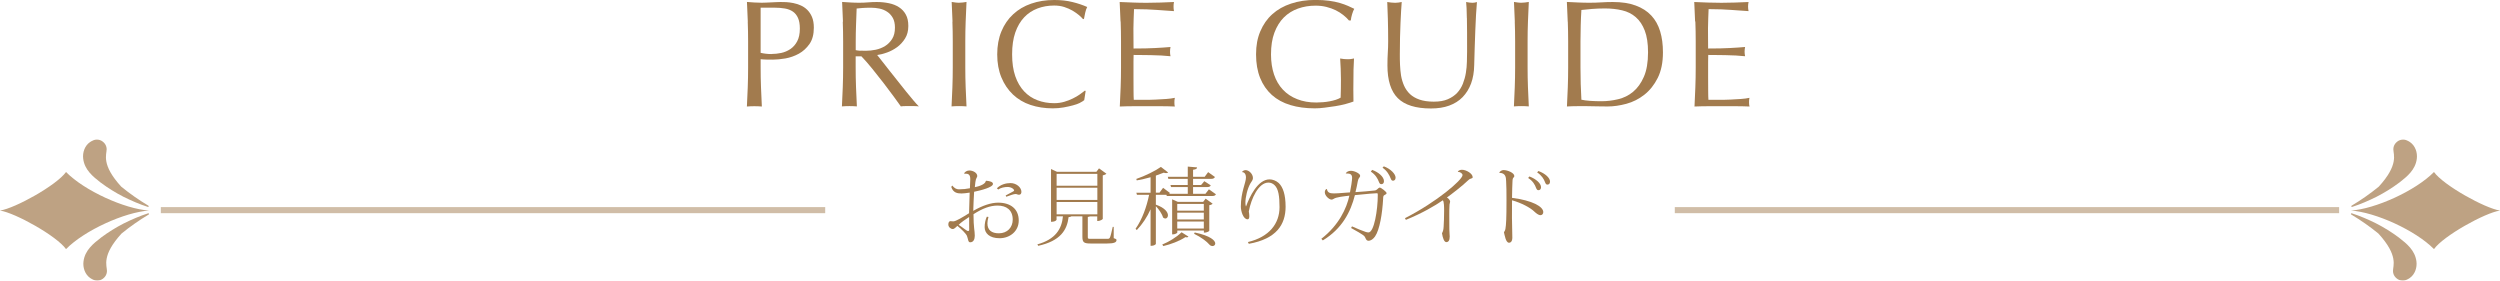 <?xml version="1.0" encoding="UTF-8"?><svg id="_レイヤー_1" xmlns="http://www.w3.org/2000/svg" viewBox="0 0 411.17 46.16"><defs><style>.cls-1{fill:none;stroke:#a27b4e;stroke-miterlimit:10;}.cls-1,.cls-2{opacity:.7;}.cls-3{fill:#a27b4e;stroke-width:0px;}</style></defs><path class="cls-3" d="M122.99,3.56c-.04-1.06-.09-2.14-.14-3.24.4.03.8.06,1.21.09.41.02.81.04,1.21.04.2,0,.44,0,.73-.02.28-.02.57-.03.86-.04.29,0,.57-.02.84-.04.27-.02.49-.02.67-.02.25,0,.56,0,.93.02.37.02.75.07,1.16.15.41.08.81.21,1.21.38.4.17.76.41,1.09.73.32.32.59.71.79,1.19.2.48.3,1.06.3,1.76,0,1.1-.24,1.99-.71,2.67-.48.68-1.06,1.22-1.75,1.6-.69.38-1.43.64-2.2.78-.77.13-1.46.2-2.06.2-.38,0-.73,0-1.05-.01-.32,0-.64-.03-.98-.06v1.38c0,1.1.02,2.18.06,3.25.04,1.07.09,2.12.14,3.15-.38-.03-.79-.05-1.23-.05s-.84.02-1.23.05c.05-1.03.1-2.08.14-3.15.04-1.07.06-2.15.06-3.25v-4.3c0-1.1-.02-2.18-.06-3.24ZM126.88,8.88c.52,0,1.05-.06,1.6-.17.55-.12,1.05-.33,1.51-.64.46-.31.83-.73,1.12-1.27.29-.54.44-1.24.44-2.09,0-.72-.1-1.3-.3-1.75-.2-.45-.48-.8-.84-1.05s-.8-.42-1.31-.51c-.52-.09-1.1-.14-1.75-.14h-2.25v7.43c.57.13,1.16.2,1.77.2Z"/><path class="cls-3" d="M138.64,3.56c-.04-1.06-.09-2.14-.14-3.24.48.03.96.06,1.42.09s.94.04,1.43.04.96-.02,1.42-.06c.47-.04.94-.06,1.43-.06.7,0,1.37.07,2,.2.63.13,1.19.35,1.66.66.48.31.85.71,1.12,1.21.28.5.41,1.12.41,1.88,0,.8-.18,1.49-.54,2.06-.36.57-.8,1.05-1.31,1.42s-1.07.67-1.66.88c-.59.21-1.13.35-1.61.41.2.25.48.6.83,1.05.35.45.74.95,1.17,1.49.43.54.88,1.11,1.35,1.7.47.59.92,1.16,1.35,1.7.43.54.84,1.04,1.23,1.49.38.45.69.79.92,1.02-.25-.03-.5-.05-.75-.05h-1.48c-.25,0-.49.02-.73.05-.25-.35-.63-.88-1.14-1.58-.51-.7-1.07-1.45-1.69-2.25-.62-.8-1.25-1.6-1.89-2.39-.64-.79-1.23-1.46-1.76-2.01h-.95v1.83c0,1.1.02,2.18.06,3.25.04,1.07.09,2.12.14,3.15-.38-.03-.79-.05-1.23-.05s-.84.02-1.23.05c.05-1.03.1-2.08.14-3.15.04-1.07.06-2.15.06-3.25v-4.3c0-1.1-.02-2.18-.06-3.24ZM141.51,8.33c.27.02.58.02.91.02.52,0,1.05-.06,1.61-.17.56-.12,1.07-.32,1.54-.61.47-.29.85-.68,1.16-1.17.31-.49.46-1.11.46-1.86,0-.65-.12-1.19-.36-1.61-.24-.42-.55-.76-.94-1.01s-.8-.42-1.25-.51c-.45-.09-.89-.14-1.32-.14-.58,0-1.07.01-1.45.04-.38.02-.71.05-.98.09-.03.92-.07,1.83-.1,2.73s-.05,1.8-.05,2.7v1.42c.23.05.49.08.76.1Z"/><path class="cls-3" d="M156.66,3.56c-.04-1.06-.09-2.14-.14-3.24.22.03.42.06.62.09s.4.04.6.04.4-.01.6-.04c.2-.02.41-.05.62-.09-.05,1.1-.1,2.18-.14,3.24-.04,1.06-.06,2.14-.06,3.24v4.3c0,1.1.02,2.18.06,3.25.04,1.07.09,2.12.14,3.15-.38-.03-.79-.05-1.23-.05s-.84.02-1.23.05c.05-1.03.1-2.08.14-3.15.04-1.07.06-2.15.06-3.25v-4.3c0-1.1-.02-2.18-.06-3.24Z"/><path class="cls-3" d="M177.64,16.91c-.33.16-.72.3-1.18.42s-.97.24-1.54.34c-.57.1-1.16.15-1.78.15-1.32,0-2.53-.19-3.65-.56s-2.08-.95-2.89-1.71c-.81-.77-1.44-1.7-1.9-2.81-.46-1.11-.69-2.37-.69-3.79s.23-2.68.69-3.79c.46-1.11,1.1-2.05,1.93-2.81.82-.77,1.81-1.35,2.96-1.75s2.42-.6,3.8-.6c1.1,0,2.1.11,3.01.34.91.22,1.71.5,2.41.81-.13.23-.24.55-.33.95s-.15.73-.2,1l-.15.05c-.17-.2-.4-.43-.7-.68-.3-.25-.65-.49-1.05-.73-.4-.23-.85-.43-1.35-.59-.5-.16-1.05-.24-1.65-.24-.98,0-1.9.16-2.74.48-.84.32-1.58.8-2.2,1.46-.62.66-1.11,1.49-1.46,2.5s-.52,2.2-.52,3.59.17,2.58.52,3.59c.35,1.01.84,1.84,1.46,2.5s1.36,1.15,2.2,1.46c.84.32,1.75.48,2.74.48.6,0,1.15-.08,1.66-.23.51-.15.98-.33,1.4-.54.43-.21.81-.43,1.15-.67.34-.24.63-.45.86-.64l.1.1-.23,1.48c-.15.13-.39.28-.71.44Z"/><path class="cls-3" d="M184.29,3.53c-.04-1.07-.09-2.13-.14-3.2.75.03,1.5.06,2.24.09s1.49.04,2.24.04,1.49-.01,2.23-.04c.73-.02,1.47-.05,2.22-.09-.05.25-.07.5-.07.75s.02.5.07.75c-.53-.03-1.02-.07-1.46-.1-.44-.03-.91-.07-1.4-.1-.49-.03-1.03-.06-1.61-.09-.58-.02-1.28-.04-2.1-.04-.02.53-.04,1.04-.06,1.53s-.04,1.03-.04,1.65c0,.65,0,1.28.01,1.9,0,.62.01,1.08.01,1.4.73,0,1.39,0,1.98-.02.58-.02,1.12-.04,1.6-.06.48-.02.93-.05,1.34-.08.41-.02.8-.05,1.16-.09-.05.25-.08.51-.08.77,0,.25.02.5.08.75-.43-.05-.94-.09-1.51-.12-.57-.03-1.15-.05-1.73-.06-.57,0-1.12-.02-1.62-.02-.51,0-.91-.01-1.21-.01,0,.15,0,.31-.01.49,0,.17-.01.4-.01.66v2.48c0,.95,0,1.73.01,2.35,0,.62.02,1.08.04,1.4h1.75c.63,0,1.25-.01,1.86-.04.61-.02,1.18-.06,1.73-.1.54-.04,1.01-.1,1.41-.19-.03.12-.05.25-.06.39s-.01.27-.01.39c0,.27.02.48.07.65-.75-.03-1.5-.05-2.24-.05h-4.54c-.75,0-1.51.02-2.27.05.05-1.07.1-2.13.14-3.19.04-1.06.06-2.14.06-3.24v-4.3c0-1.1-.02-2.18-.06-3.25Z"/><path class="cls-3" d="M220.94,2.48c-.38-.3-.79-.56-1.25-.79-.46-.22-.97-.41-1.53-.55s-1.15-.21-1.79-.21c-1.03,0-2,.16-2.89.48s-1.67.8-2.33,1.46c-.66.66-1.17,1.49-1.55,2.5s-.56,2.2-.56,3.59c0,1.22.17,2.32.5,3.3.33.98.82,1.81,1.46,2.49.64.68,1.42,1.2,2.35,1.56.92.37,1.97.55,3.14.55.35,0,.72-.02,1.1-.05.38-.03.75-.08,1.11-.15s.69-.15,1-.25c.31-.1.57-.22.79-.35.02-.5.03-1,.04-1.5s.01-1.01.01-1.52c0-.58-.01-1.17-.04-1.75-.03-.58-.05-1.14-.09-1.67.42.08.82.12,1.2.12.18,0,.37,0,.55-.03s.36-.05.53-.1c-.03.38-.06.99-.08,1.81-.02.82-.03,1.91-.03,3.26,0,.33,0,.67.01,1.01,0,.34.01.68.01,1.01-.35.13-.79.27-1.31.41-.53.14-1.08.26-1.67.35-.59.09-1.18.17-1.78.25s-1.13.11-1.61.11c-1.48,0-2.82-.18-4.01-.54-1.19-.36-2.2-.91-3.04-1.66-.83-.75-1.48-1.68-1.93-2.8-.45-1.12-.67-2.41-.67-3.88s.23-2.68.7-3.79c.47-1.11,1.12-2.05,1.97-2.81.85-.77,1.88-1.35,3.09-1.75,1.21-.4,2.55-.6,4.01-.6.85,0,1.6.05,2.26.14.66.09,1.24.21,1.75.36.51.15.95.31,1.34.48.38.17.73.33,1.03.48-.13.23-.25.53-.36.9-.11.37-.18.71-.21,1.02h-.3c-.25-.3-.56-.6-.94-.9Z"/><path class="cls-3" d="M241.25,2.98c-.02-1.28-.06-2.17-.12-2.65.18.03.36.06.53.09.17.02.33.04.5.04.22,0,.47-.04.75-.12-.05.58-.1,1.28-.15,2.09-.05.81-.09,1.68-.12,2.6s-.07,1.88-.1,2.85c-.03.98-.06,1.92-.08,2.84-.02,1.12-.19,2.12-.51,3-.33.88-.79,1.63-1.39,2.25-.6.62-1.34,1.08-2.21,1.4s-1.88.47-3.01.47c-2.5,0-4.32-.57-5.45-1.7-1.13-1.13-1.7-2.92-1.7-5.38,0-.78.02-1.48.06-2.09.04-.61.06-1.23.06-1.86,0-1.4-.02-2.64-.05-3.73-.03-1.08-.07-2-.1-2.75.2.03.42.06.65.09s.45.04.65.04c.18,0,.36-.01.54-.04s.35-.05.54-.09c-.03.37-.07.85-.1,1.44-.03.59-.07,1.26-.1,2.01-.03.75-.06,1.56-.08,2.42-.02.87-.03,1.77-.03,2.7,0,.57,0,1.15.03,1.76s.08,1.2.17,1.77c.1.58.26,1.12.49,1.65.23.52.55.98.96,1.38.42.39.94.7,1.58.92.63.22,1.42.34,2.35.34s1.69-.13,2.31-.4,1.14-.62,1.54-1.05c.4-.43.71-.93.94-1.5.22-.57.39-1.16.49-1.78.1-.62.16-1.23.17-1.85s.03-1.18.03-1.7c0-2.37,0-4.19-.03-5.48Z"/><path class="cls-3" d="M249.14,3.56c-.04-1.06-.09-2.14-.14-3.24.22.03.42.06.62.09s.4.04.6.04.4-.01.6-.04c.2-.02.41-.05.62-.09-.05,1.1-.1,2.18-.14,3.24-.04,1.06-.06,2.14-.06,3.24v4.3c0,1.1.02,2.18.06,3.25.04,1.07.09,2.12.14,3.15-.38-.03-.79-.05-1.23-.05s-.84.02-1.22.05c.05-1.03.1-2.08.14-3.15.04-1.07.06-2.15.06-3.25v-4.3c0-1.1-.02-2.18-.06-3.24Z"/><path class="cls-3" d="M257.84,3.56c-.04-1.06-.09-2.14-.14-3.24.63.03,1.26.06,1.89.09s1.25.04,1.89.04,1.26-.02,1.89-.06c.62-.04,1.25-.06,1.89-.06,1.47,0,2.72.19,3.76.58,1.04.38,1.9.93,2.56,1.64.67.71,1.15,1.58,1.46,2.6s.46,2.18.46,3.46c0,1.67-.29,3.07-.86,4.21s-1.31,2.06-2.2,2.76-1.88,1.2-2.95,1.49c-1.08.29-2.1.44-3.09.44-.57,0-1.12,0-1.68-.02-.55-.02-1.11-.03-1.67-.03h-1.67c-.55,0-1.11.02-1.67.05.05-1.03.1-2.08.14-3.15.04-1.07.06-2.15.06-3.25v-4.3c0-1.1-.02-2.18-.06-3.24ZM260.1,16.4c.35.08.83.15,1.43.19.6.04,1.22.06,1.85.06.92,0,1.83-.11,2.75-.33.92-.22,1.74-.62,2.46-1.22.72-.6,1.32-1.42,1.77-2.46.46-1.04.69-2.39.69-4.04,0-1.45-.18-2.64-.54-3.57s-.85-1.67-1.48-2.21c-.62-.54-1.37-.92-2.24-1.12-.87-.21-1.82-.31-2.85-.31-.75,0-1.45.03-2.1.08-.65.05-1.23.11-1.75.17-.05.8-.09,1.64-.11,2.51-.02.88-.04,1.76-.04,2.66v4.3c0,1.8.05,3.57.15,5.3Z"/><path class="cls-3" d="M278.79,3.53c-.04-1.07-.09-2.13-.14-3.2.75.03,1.5.06,2.24.09.74.02,1.49.04,2.24.04s1.49-.01,2.23-.04c.73-.02,1.47-.05,2.22-.09-.05.25-.08.5-.08.75s.03.5.08.75c-.53-.03-1.02-.07-1.46-.1-.44-.03-.91-.07-1.4-.1-.49-.03-1.03-.06-1.61-.09-.58-.02-1.28-.04-2.1-.04-.02.53-.04,1.04-.06,1.53-.02.48-.04,1.03-.04,1.65,0,.65,0,1.28.01,1.9,0,.62.01,1.08.01,1.4.73,0,1.39,0,1.98-.02.58-.02,1.12-.04,1.6-.06s.93-.05,1.34-.08c.41-.02.8-.05,1.16-.09-.05.25-.08.51-.08.77,0,.25.03.5.08.75-.43-.05-.94-.09-1.51-.12-.57-.03-1.15-.05-1.72-.06-.58,0-1.12-.02-1.62-.02-.51,0-.91-.01-1.21-.01,0,.15,0,.31-.01.49,0,.17-.01.4-.01.66v2.48c0,.95,0,1.73.01,2.35,0,.62.02,1.08.04,1.4h1.75c.63,0,1.25-.01,1.86-.04.61-.02,1.18-.06,1.73-.1.54-.04,1.01-.1,1.41-.19-.03.12-.05.25-.06.39,0,.14-.01.27-.01.39,0,.27.03.48.08.65-.75-.03-1.5-.05-2.24-.05h-4.54c-.75,0-1.51.02-2.27.05.05-1.07.1-2.13.14-3.19.04-1.06.06-2.14.06-3.24v-4.3c0-1.1-.02-2.18-.06-3.25Z"/><path class="cls-3" d="M162.16,29.72c.71.06,1.15.22,1.15.53,0,.56-1.99,1.06-3.1,1.29-.04.77-.14,2.48-.14,3.14,1.51-.88,2.93-1.35,4.1-1.35,2.02,0,3.38,1.02,3.38,2.94,0,1.78-1.48,2.91-3.15,2.91s-2.46-.83-2.46-1.83c0-.6.14-1.26.36-1.71l.27.04c-.11.39-.17.76-.17,1.05,0,1.12.69,1.64,1.88,1.64,1.4,0,2.28-.97,2.28-2.25,0-1.6-1.05-2.31-2.49-2.31-1.23,0-2.47.46-3.96,1.42,0,2.25.21,2.67.21,3.54,0,.59-.22,1.08-.76,1.08-.36,0-.31-.52-.53-1.06-.15-.36-.9-1.11-1.57-1.64-.24.21-.5.52-.76.52-.35,0-.73-.35-.73-.73,0-.32.11-.57.34-.57.14,0,.31.04.48.04.42,0,1.57-.71,2.59-1.34.03-1.12.08-2.55.1-3.39-.48.08-1.04.14-1.34.14-.67,0-1.37-.1-1.69-1.08l.17-.22c.34.43.69.62,1.09.62.62,0,1.3-.07,1.81-.18.01-.27.06-1.32.06-1.5,0-.73-.29-.95-.95-.88l-.06-.08c.11-.21.45-.46.84-.46.64,0,1.32.39,1.32.92,0,.14-.18.38-.22.53-.07.21-.11.59-.18,1.29.99-.18,1.75-.59,1.79-.98l.07-.06ZM159.4,37.72c0-.6-.01-1.34-.01-2.03-.49.32-1.43.95-1.72,1.29.67.42,1.33,1.02,1.54,1.02.13,0,.2-.07.2-.28ZM163.96,30.96c.64-.63,1.5-.85,2.24-.85.98,0,1.79.73,1.79,1.44,0,.25-.11.48-.39.48s-.31-.12-.59-.12c-.25,0-.88.21-1.51.45l-.1-.21c.35-.18.83-.45,1.25-.67.07-.07.14-.1.14-.14,0-.24-.48-.59-1.08-.59-.5,0-1.13.13-1.54.42l-.21-.2Z"/><path class="cls-3" d="M183.17,37.31v1.86c.41.14.46.18.46.32,0,.36-.38.56-1.57.56h-2.65c-1.16,0-1.39-.18-1.39-1.15v-3.32h-1.81c-.08.07-.22.11-.46.13-.25,2.12-1.34,3.92-5,4.72l-.13-.24c2.98-.83,4.01-2.54,4.2-4.61h-1.05v.56s-.1.34-.91.34v-8.68l.99.46h6.47l.43-.57,1.22.88c-.1.11-.32.22-.6.28v7.16s-.28.34-.91.34v-.76h-1.2c-.07.04-.18.07-.35.08v3.25c0,.35.01.36.53.36h2.62c.28,0,.39-.01.49-.22.1-.18.27-.9.46-1.75h.14ZM180.48,28.6h-6.7v1.95h6.7v-1.95ZM180.48,32.88v-2h-6.7v2h6.7ZM173.78,35.25h6.7v-2.03h-6.7v2.03Z"/><path class="cls-3" d="M198.85,31.15l1.13.8c-.11.21-.27.29-.66.29h-7.42l-.06-.2h-1.74v1.62c1.51.52,1.99,1.26,1.99,1.75,0,.31-.2.53-.43.53-.13,0-.25-.06-.38-.17-.15-.57-.69-1.36-1.18-1.86v6.21c0,.07-.31.31-.74.31h-.13v-6.01c-.56,1.27-1.32,2.42-2.27,3.42l-.2-.21c1.09-1.55,1.82-3.59,2.23-5.59h-2l-.1-.34h2.34v-2.55c-.74.21-1.53.39-2.27.52l-.08-.24c1.43-.48,3.19-1.36,4.05-1.98l1.19.92c-.07.07-.17.1-.31.1-.11,0-.25-.01-.41-.07-.36.15-.81.31-1.3.48v2.81h.6l.59-.8,1.12.84c-.03.06-.07.11-.11.15h3.05v-1.11h-2.75l-.1-.34h2.84v-1.01h-3.19l-.08-.34h3.28v-1.68l1.53.13c-.01.24-.18.32-.66.39v1.16h1.91l.57-.77,1.12.8c-.11.21-.28.31-.66.31h-2.94v1.01h1.32l.53-.63,1.06.69c-.1.2-.27.28-.63.28h-2.28v1.11h2.03l.59-.76ZM195.46,38.91c-.06.08-.14.13-.25.13-.07,0-.15-.01-.25-.04-1.01.66-2.4,1.18-3.63,1.47l-.18-.25c1.08-.45,2.3-1.16,3.18-2.02l1.13.71ZM198.88,37.97c-.01.08-.46.29-.74.29h-.14v-.34h-4.37v.32s-.13.31-.85.31v-5.77l.94.42h4.16l.41-.53,1.15.83c-.08.1-.29.21-.55.25v4.22ZM197.99,33.54h-4.37v1.11h4.37v-1.11ZM197.99,36.09v-1.11h-4.37v1.11h4.37ZM193.62,37.59h4.37v-1.16h-4.37v1.16ZM196.48,38.23c2.65.56,3.39,1.34,3.39,1.82,0,.25-.21.42-.46.42-.15,0-.32-.06-.46-.2-.48-.56-1.39-1.25-2.56-1.82l.1-.22Z"/><path class="cls-3" d="M204.29,28.27c.08-.17.36-.29.57-.29.53,0,1.21.6,1.21,1.32,0,.29-.24.59-.41.85-.52.9-.83,2.31-.83,3.19,0,.25.03.46.08.6h.03c.55-1.53,1.91-4.44,3.87-4.44.46,0,1.06.2,1.5.6.71.69,1.12,1.9,1.13,3.88,0,2.96-1.51,5.31-6.05,6.12l-.15-.29c3.52-.84,5.2-3.04,5.2-5.74,0-1.81-.18-3.01-.81-3.61-.27-.27-.62-.43-1.02-.43-1.62,0-2.83,2.61-3.22,4.74.04.25.08.53.08.77,0,.31-.07.53-.28.53-.71,0-1.11-1.33-1.11-2.09,0-2.42.84-3.92.84-4.79,0-.69-.38-.88-.6-.88l-.03-.03Z"/><path class="cls-3" d="M221.34,28.5c.13-.24.46-.41.85-.41.57,0,1.51.45,1.51.81,0,.15-.06.24-.18.38-.06.08-.14.2-.2.5-.1.53-.25,1.32-.39,1.82,1.11-.08,2.38-.17,3.17-.27.22-.03.29-.11.42-.21.13-.11.27-.27.41-.27.21,0,1.12.7,1.12.91,0,.17-.18.22-.39.35-.13.07-.17.21-.18.6-.13,2.37-.56,5.08-1.33,6.18-.31.43-.67.71-1.11.71-.18,0-.35-.17-.42-.35-.21-.5-.22-.53-2.41-1.75l.15-.27c.69.32,1.72.74,2.21.9.2.06.35.1.49.1.95,0,1.54-3.74,1.54-6.11,0-.29,0-.34-.17-.34-.14,0-1.68.1-3.59.31-.7,2.76-2.1,5.52-5.28,7.45l-.24-.27c2.9-2.25,4.15-5.01,4.61-7.09-.87.1-2.19.24-2.58.52-.14.08-.22.13-.35.13-.39,0-1.11-.62-1.11-1.21,0-.25.1-.5.34-.55.1.64.52.74,1.18.74.38,0,.6-.01,2.62-.17.15-.67.35-2.02.35-2.37,0-.59-.29-.76-1.02-.74l-.03-.07ZM225.67,27.94c1.02.36,1.95,1.13,1.95,1.86,0,.35-.22.49-.41.49-.2,0-.31-.07-.43-.39-.17-.48-.56-1.19-1.32-1.67l.21-.29ZM227.6,27.36c1.12.41,1.93,1.26,1.93,1.86,0,.35-.22.5-.41.5-.2,0-.29-.08-.42-.42-.17-.46-.57-1.22-1.32-1.72l.21-.22Z"/><path class="cls-3" d="M231.06,35.89c5.25-2.67,9.48-6.32,9.48-7.09,0-.27-.39-.55-.78-.53,0-.14.31-.35.67-.35.73,0,1.78.63,1.78,1.23,0,.15-.15.18-.36.25-.2.07-.29.17-.45.31-.94.9-2.52,2.12-3.43,2.77.28.15.53.48.53.67,0,.17-.08.27-.1.48-.04.38-.04,1.27-.04,1.81,0,.83,0,1.81.01,2.26,0,.49.06.9.06,1.2,0,.64-.21.92-.56.92s-.59-.67-.71-1.46c.18-.32.24-.59.27-1.05.04-.55.08-1.72.08-2.63,0-.6,0-1.5-.21-1.74-1.26.88-3.42,2.14-6.08,3.22l-.15-.28Z"/><path class="cls-3" d="M246.57,28.43c.07-.22.39-.46.71-.46.67,0,1.78.46,1.78.99,0,.13-.13.21-.22.35-.04.07-.07.21-.08.41-.04.57-.06,1.75-.08,2.82,3.35.43,5.14,1.43,5.14,2.35,0,.31-.22.5-.46.5-.36,0-.74-.34-1.09-.66-.59-.56-1.99-1.34-3.59-1.79-.01,1.01-.01,2.06-.01,2.91,0,.46.06,2.72.06,3.22,0,.62-.25.85-.55.85-.53,0-.71-1.25-.83-1.72.1-.14.22-.35.25-.6.11-.66.17-1.58.17-4.64,0-1.26-.01-2.52-.06-3.17-.01-.69-.13-1.36-1.12-1.36h-.01ZM251.54,29.02c1.11.42,1.91,1.15,1.91,1.77,0,.35-.22.49-.41.49-.2,0-.29-.08-.42-.41-.17-.48-.52-1.11-1.29-1.6l.21-.25ZM253.03,28.13c1.12.41,1.9,1.13,1.9,1.74,0,.36-.22.49-.41.49-.2,0-.29-.07-.42-.41-.17-.48-.52-1.08-1.29-1.6l.21-.22Z"/><g class="cls-2"><path class="cls-3" d="M20.35,36.75c-1.3.67-2.54,1.43-3.74,2.33-1.29,1-2.66,2.1-2.88,3.94-.12.97.23,2.1,1.11,2.71.07.06.15.1.23.14.03.02.07.04.1.06,0,0,.01,0,.02,0,.24.14.51.22.8.22.36,0,.69-.12.96-.33.01,0,.02-.02.03-.03.06-.04.11-.09.16-.14.05-.05.09-.1.13-.15.04-.05.07-.1.1-.15,0-.01.02-.02.02-.03,0,0,0,0,0,0,.13-.23.2-.49.2-.76,0-.88-.92-2.52,2.4-6.15,1.41-1.15,2.91-2.2,4.47-3.13.11-.06.03-.23-.09-.2-1.38.44-2.71,1.02-4.02,1.67Z"/><path class="cls-3" d="M20.3,32.36c-1.3-.67-2.54-1.43-3.74-2.33-1.29-1-2.66-2.1-2.88-3.94-.12-.97.23-2.1,1.11-2.71.07-.06.15-.1.23-.14.03-.02.07-.04.1-.06,0,0,.01,0,.02,0,.24-.14.51-.22.8-.22.36,0,.69.12.96.33.01,0,.02.02.03.03.06.04.11.09.16.14.05.05.09.1.13.15.04.05.07.1.1.15,0,.01.02.02.02.03,0,0,0,0,0,0,.13.23.2.49.2.76,0,.88-.92,2.52,2.4,6.15,1.41,1.15,2.91,2.2,4.47,3.13.11.06.03.23-.09.2-1.38-.44-2.71-1.02-4.02-1.67Z"/><path class="cls-3" d="M0,34.63c2.48.37,9.3,4.16,10.86,6.34,3.03-3.09,9.67-6.08,13.65-6.34-3.98-.26-10.62-3.25-13.65-6.34-1.56,2.18-8.38,5.97-10.86,6.34Z"/><line class="cls-1" x1="135.72" y1="34.56" x2="26.45" y2="34.56"/></g><g class="cls-2"><path class="cls-3" d="M390.81,36.75c1.3.67,2.54,1.43,3.74,2.33,1.29,1,2.66,2.1,2.88,3.94.12.97-.23,2.1-1.11,2.71-.07.06-.15.1-.23.14-.03.02-.07.04-.1.06,0,0-.01,0-.02,0-.24.14-.51.22-.8.22-.36,0-.69-.12-.96-.33-.01,0-.02-.02-.03-.03-.06-.04-.11-.09-.16-.14-.05-.05-.09-.1-.13-.15-.04-.05-.07-.1-.1-.15,0-.01-.02-.02-.02-.03,0,0,0,0,0,0-.13-.23-.2-.49-.2-.76,0-.88.92-2.52-2.4-6.15-1.41-1.15-2.91-2.2-4.47-3.13-.11-.06-.03-.23.09-.2,1.38.44,2.71,1.02,4.02,1.67Z"/><path class="cls-3" d="M390.87,32.36c1.3-.67,2.54-1.43,3.74-2.33,1.29-1,2.66-2.1,2.88-3.94.12-.97-.23-2.1-1.11-2.71-.07-.06-.15-.1-.23-.14-.03-.02-.07-.04-.1-.06,0,0-.01,0-.02,0-.24-.14-.51-.22-.8-.22-.36,0-.69.12-.96.33-.01,0-.02.02-.03.03-.06.04-.11.09-.16.14-.05.05-.09.1-.13.15-.04.05-.07.1-.1.15,0,.01-.02.02-.02.03,0,0,0,0,0,0-.13.23-.2.49-.2.76,0,.88.92,2.52-2.4,6.15-1.41,1.15-2.91,2.2-4.47,3.13-.11.06-.03.23.09.2,1.38-.44,2.71-1.02,4.02-1.67Z"/><path class="cls-3" d="M411.17,34.63c-2.48.37-9.3,4.16-10.86,6.34-3.03-3.09-9.67-6.08-13.65-6.34,3.98-.26,10.62-3.25,13.65-6.34,1.56,2.18,8.38,5.97,10.86,6.34Z"/><line class="cls-1" x1="275.45" y1="34.56" x2="384.71" y2="34.56"/></g></svg>